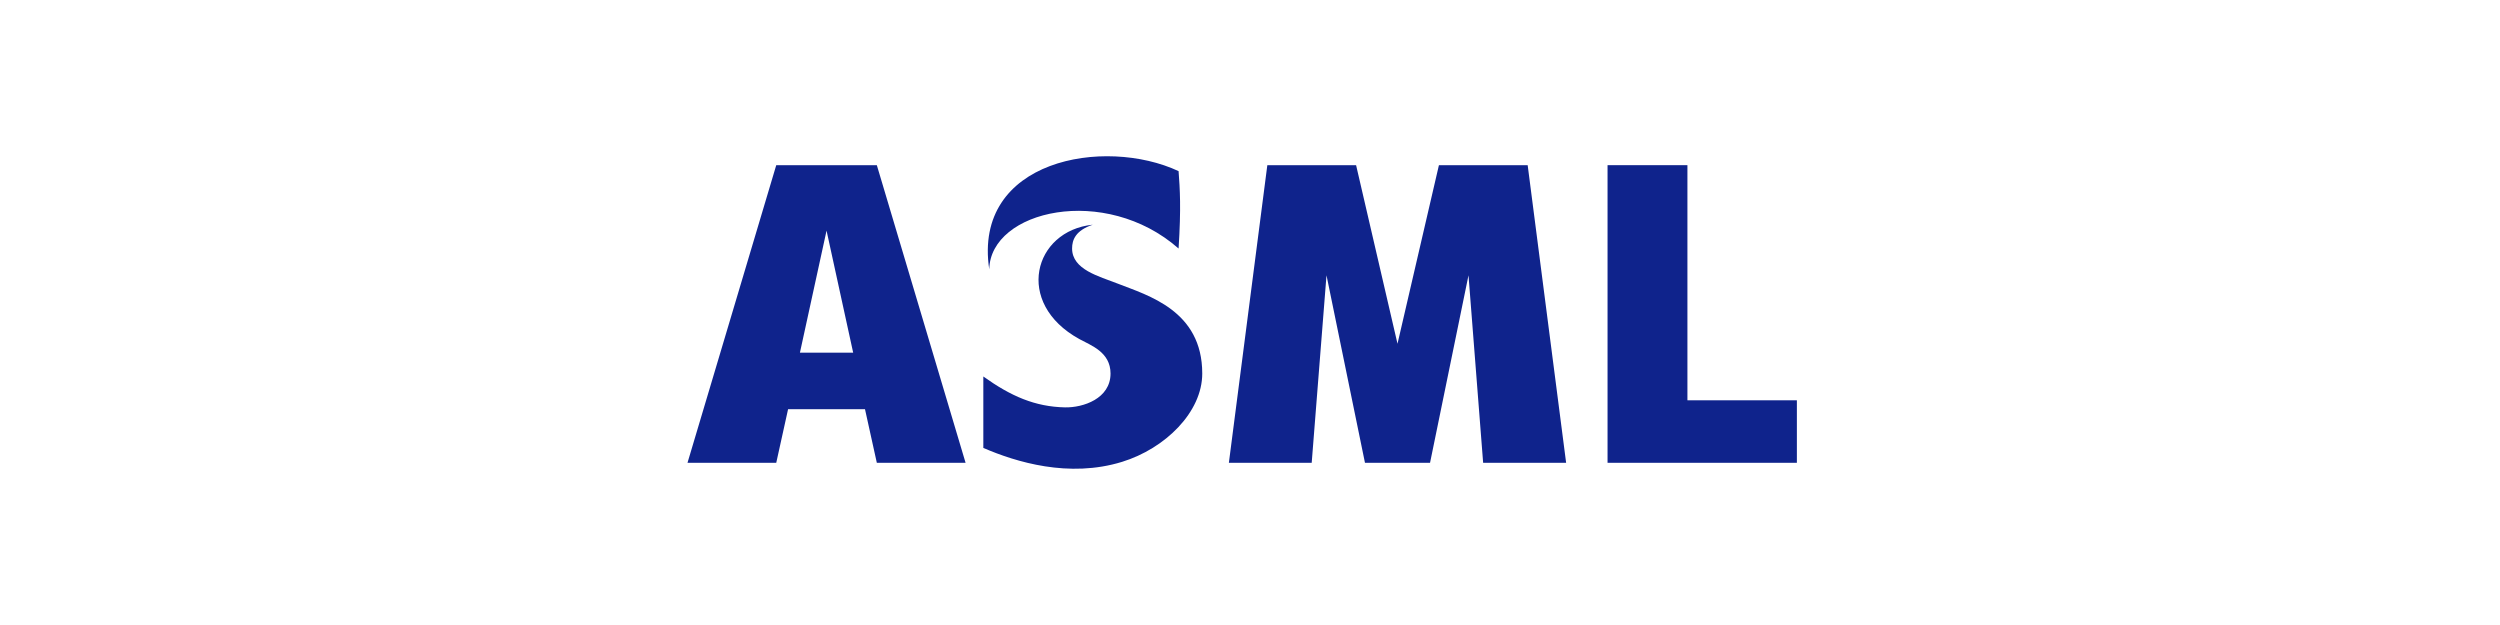 <?xml version="1.0" encoding="UTF-8"?>
<svg width="160px" height="40px" viewBox="0 0 160 40" version="1.1" xmlns="http://www.w3.org/2000/svg" xmlns:xlink="http://www.w3.org/1999/xlink">
    <title>asml</title>
    <g id="asml" stroke="none" stroke-width="1" fill="none" fill-rule="evenodd">
        <g id="ASML_Holding_N.V._logo" transform="translate(44, 10)" fill="#0F238C" fill-rule="nonzero">
            <g id="g3339" transform="translate(0, 0.571)">
                <polygon id="polygon3341" points="47.523 19.048 49.984 7.048 50.921 19.048 56.232 19.048 53.771 0 48.091 0 45.44 11.429 42.79 0 37.109 0 34.648 19.048 39.949 19.048 40.896 7.048 43.358 19.048"></polygon>
                <g id="g3343" transform="translate(58.883, 0)">
                    <polygon id="polygon3345" points="5.112 0 0 0 0 19.048 12.117 19.048 12.117 15.048 5.112 15.048"></polygon>
                </g>
                <g id="g3347">
                    <path d="M12.117,0 L5.68,0 L0,19.048 L5.68,19.048 L6.437,15.619 L11.36,15.619 L12.117,19.048 L17.797,19.048 L12.117,0 L12.117,0 Z M8.899,4.19 L10.603,12 L7.195,12 L8.899,4.19 Z" id="path3349"></path>
                </g>
            </g>
            <g id="g3351" transform="translate(18.933, 0)">
                <path d="M12.496,5.905 C7.792,1.765 0.451,3.448 0.379,7.238 C-0.689,0.206 7.763,-1.262 12.496,0.952 C12.58,2.081 12.664,3.297 12.496,5.905 L12.496,5.905 Z" id="path3353"></path>
                <path d="M8.593,8.148 C7.408,7.682 5.683,7.259 5.681,5.903 C5.68,5.349 5.906,4.748 7.005,4.381 C3.219,4.762 1.956,9.396 6.144,11.699 C6.874,12.101 8.141,12.527 8.141,13.905 C8.141,15.515 6.383,16.096 5.227,16.072 C3.306,16.031 1.761,15.356 0,14.095 L0,18.667 C2.084,19.569 5.48,20.61 8.883,19.557 C11.634,18.706 14.011,16.383 14.011,13.905 C14.011,9.871 10.531,8.909 8.593,8.148 L8.593,8.148 Z" id="path3355"></path>
            </g>
        </g>
    </g>
</svg>